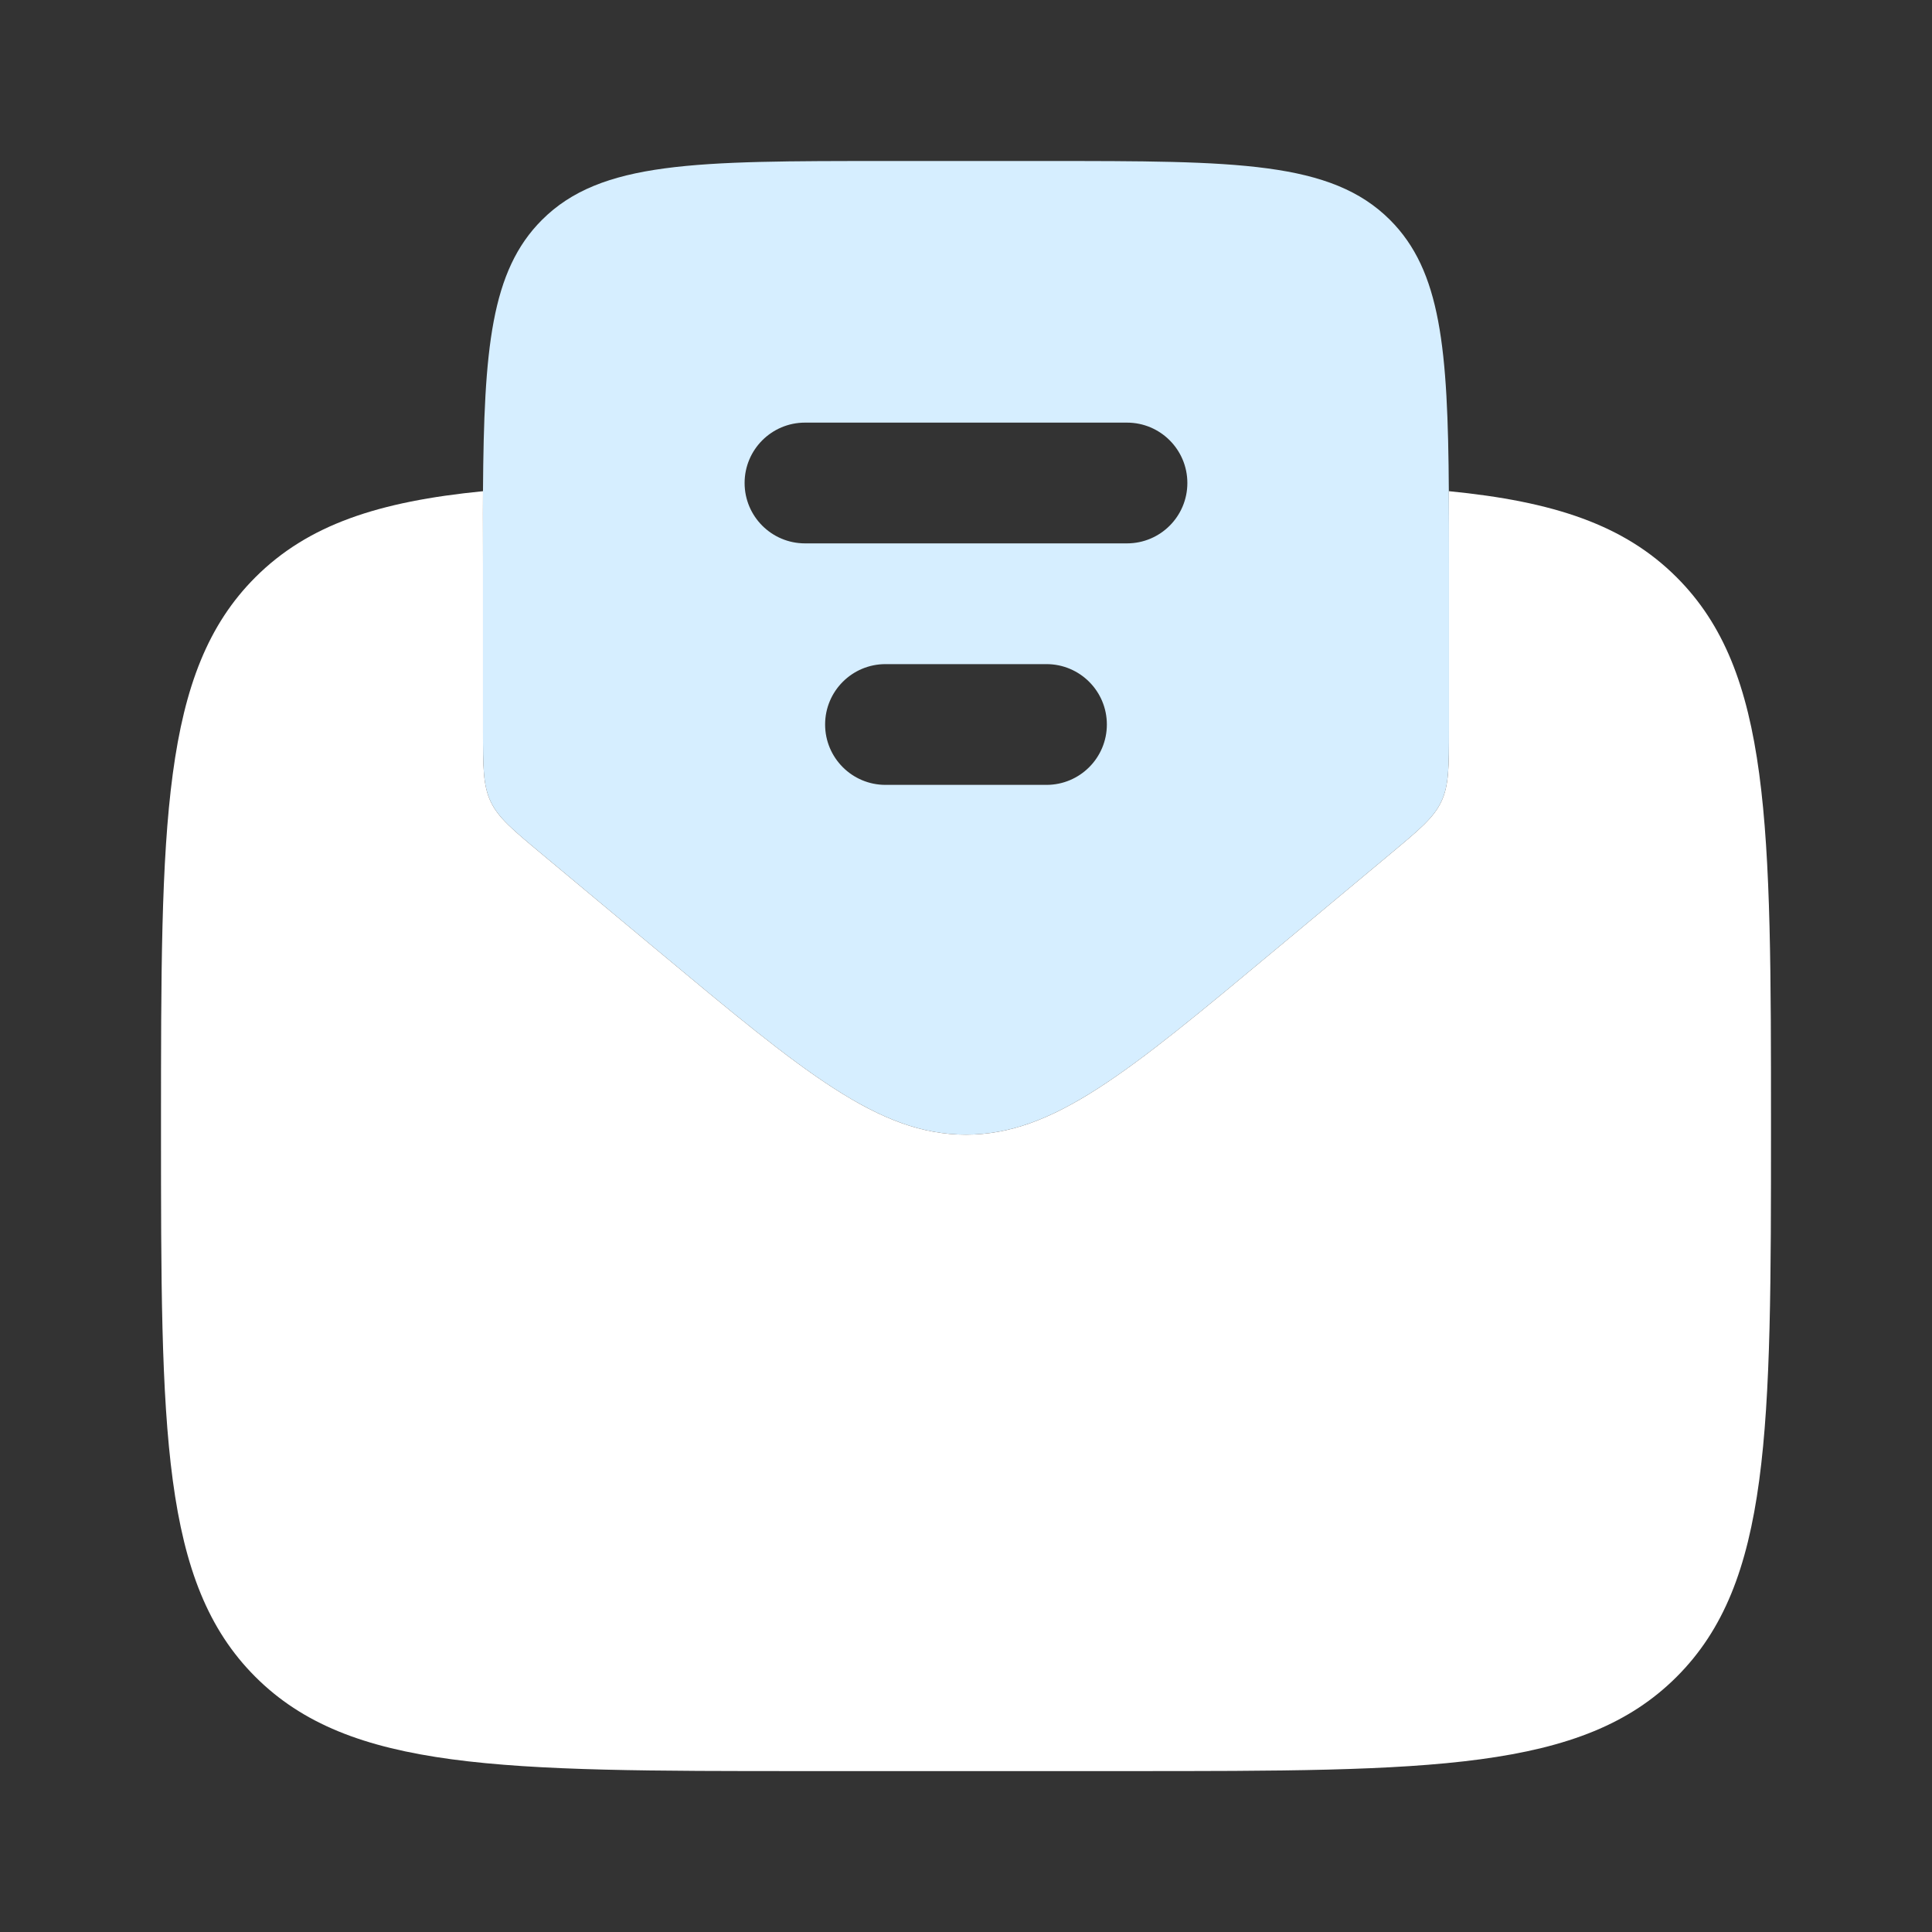<?xml version="1.0" encoding="UTF-8"?> <svg xmlns="http://www.w3.org/2000/svg" viewBox="0 0 800.00 800.00" data-guides="{&quot;vertical&quot;:[],&quot;horizontal&quot;:[]}"><rect x="0" y="0" width="800.00" height="800.00" fill="#333333" stroke="none"/><defs></defs><path fill="#d6eeff" stroke="none" fill-opacity="1" stroke-width="1" stroke-opacity="1" clip-rule="evenodd" fill-rule="evenodd" id="tSvg789fcf1d30" title="Path 6" d="M223.982 353.323C239.974 366.65 255.966 379.977 271.958 393.303C333.179 444.32 363.79 469.83 399.993 469.83C436.2 469.83 466.81 444.32 528.03 393.303C544.022 379.977 560.014 366.65 576.007 353.323C587.803 343.493 593.7 338.58 596.847 331.859C599.993 325.14 599.993 317.463 599.993 302.108C599.993 279.183 599.993 256.258 599.993 233.333C599.993 222.646 599.993 212.685 599.933 203.39C599.543 144.353 596.673 112.162 575.587 91.074C551.18 66.667 511.897 66.667 433.327 66.667C411.104 66.667 388.882 66.667 366.66 66.667C288.094 66.667 248.81 66.667 224.402 91.074C203.315 112.162 200.385 144.353 199.995 203.39C199.933 212.685 199.995 222.646 199.995 233.333C199.995 256.258 199.995 279.183 199.995 302.108C199.995 317.463 199.995 325.14 203.142 331.859C206.289 338.58 212.187 343.493 223.982 353.323ZM308.325 200C308.325 186.193 319.518 175 333.325 175C377.77 175 422.215 175 466.66 175C480.467 175 491.66 186.193 491.66 200C491.66 213.807 480.467 225 466.66 225C422.215 225 377.77 225 333.325 225C319.518 225 308.325 213.807 308.325 200ZM341.66 300C341.66 286.193 352.85 275 366.66 275C388.882 275 411.104 275 433.327 275C447.133 275 458.327 286.193 458.327 300C458.327 313.807 447.133 325 433.327 325C411.104 325 388.882 325 366.66 325C352.85 325 341.66 313.807 341.66 300Z"></path><path fill="#ffffff" stroke="none" fill-opacity="1" stroke-width="1" stroke-opacity="1" id="tSvg17d40dfdffb" title="Path 7" d="M271.958 393.31C255.966 379.984 239.974 366.659 223.982 353.333C212.187 343.503 206.289 338.587 203.142 331.868C199.995 325.149 199.995 317.472 199.995 302.117C199.995 279.192 199.995 256.267 199.995 233.342C199.995 229.698 199.988 226.139 199.981 222.662C199.967 215.94 199.954 209.525 199.995 203.398C156.661 207.661 127.491 217.289 105.719 239.061C66.667 278.114 66.667 340.997 66.667 466.703C66.667 592.41 66.667 655.267 105.719 694.317C144.771 733.37 207.625 733.37 333.333 733.37C377.777 733.37 422.222 733.37 466.667 733.37C592.373 733.37 655.23 733.37 694.28 694.317C733.333 655.267 733.333 592.41 733.333 466.703C733.333 340.997 733.333 278.114 694.28 239.061C672.497 217.277 643.307 207.645 599.933 203.385C599.993 212.681 599.993 222.654 599.993 233.342C599.993 256.267 599.993 279.192 599.993 302.117C599.993 317.472 599.993 325.149 596.847 331.868C593.7 338.587 587.803 343.503 576.007 353.333C560.014 366.659 544.022 379.984 528.03 393.31C466.81 444.33 436.2 469.837 399.993 469.837C363.79 469.837 333.179 444.33 271.958 393.31Z"></path></svg> 